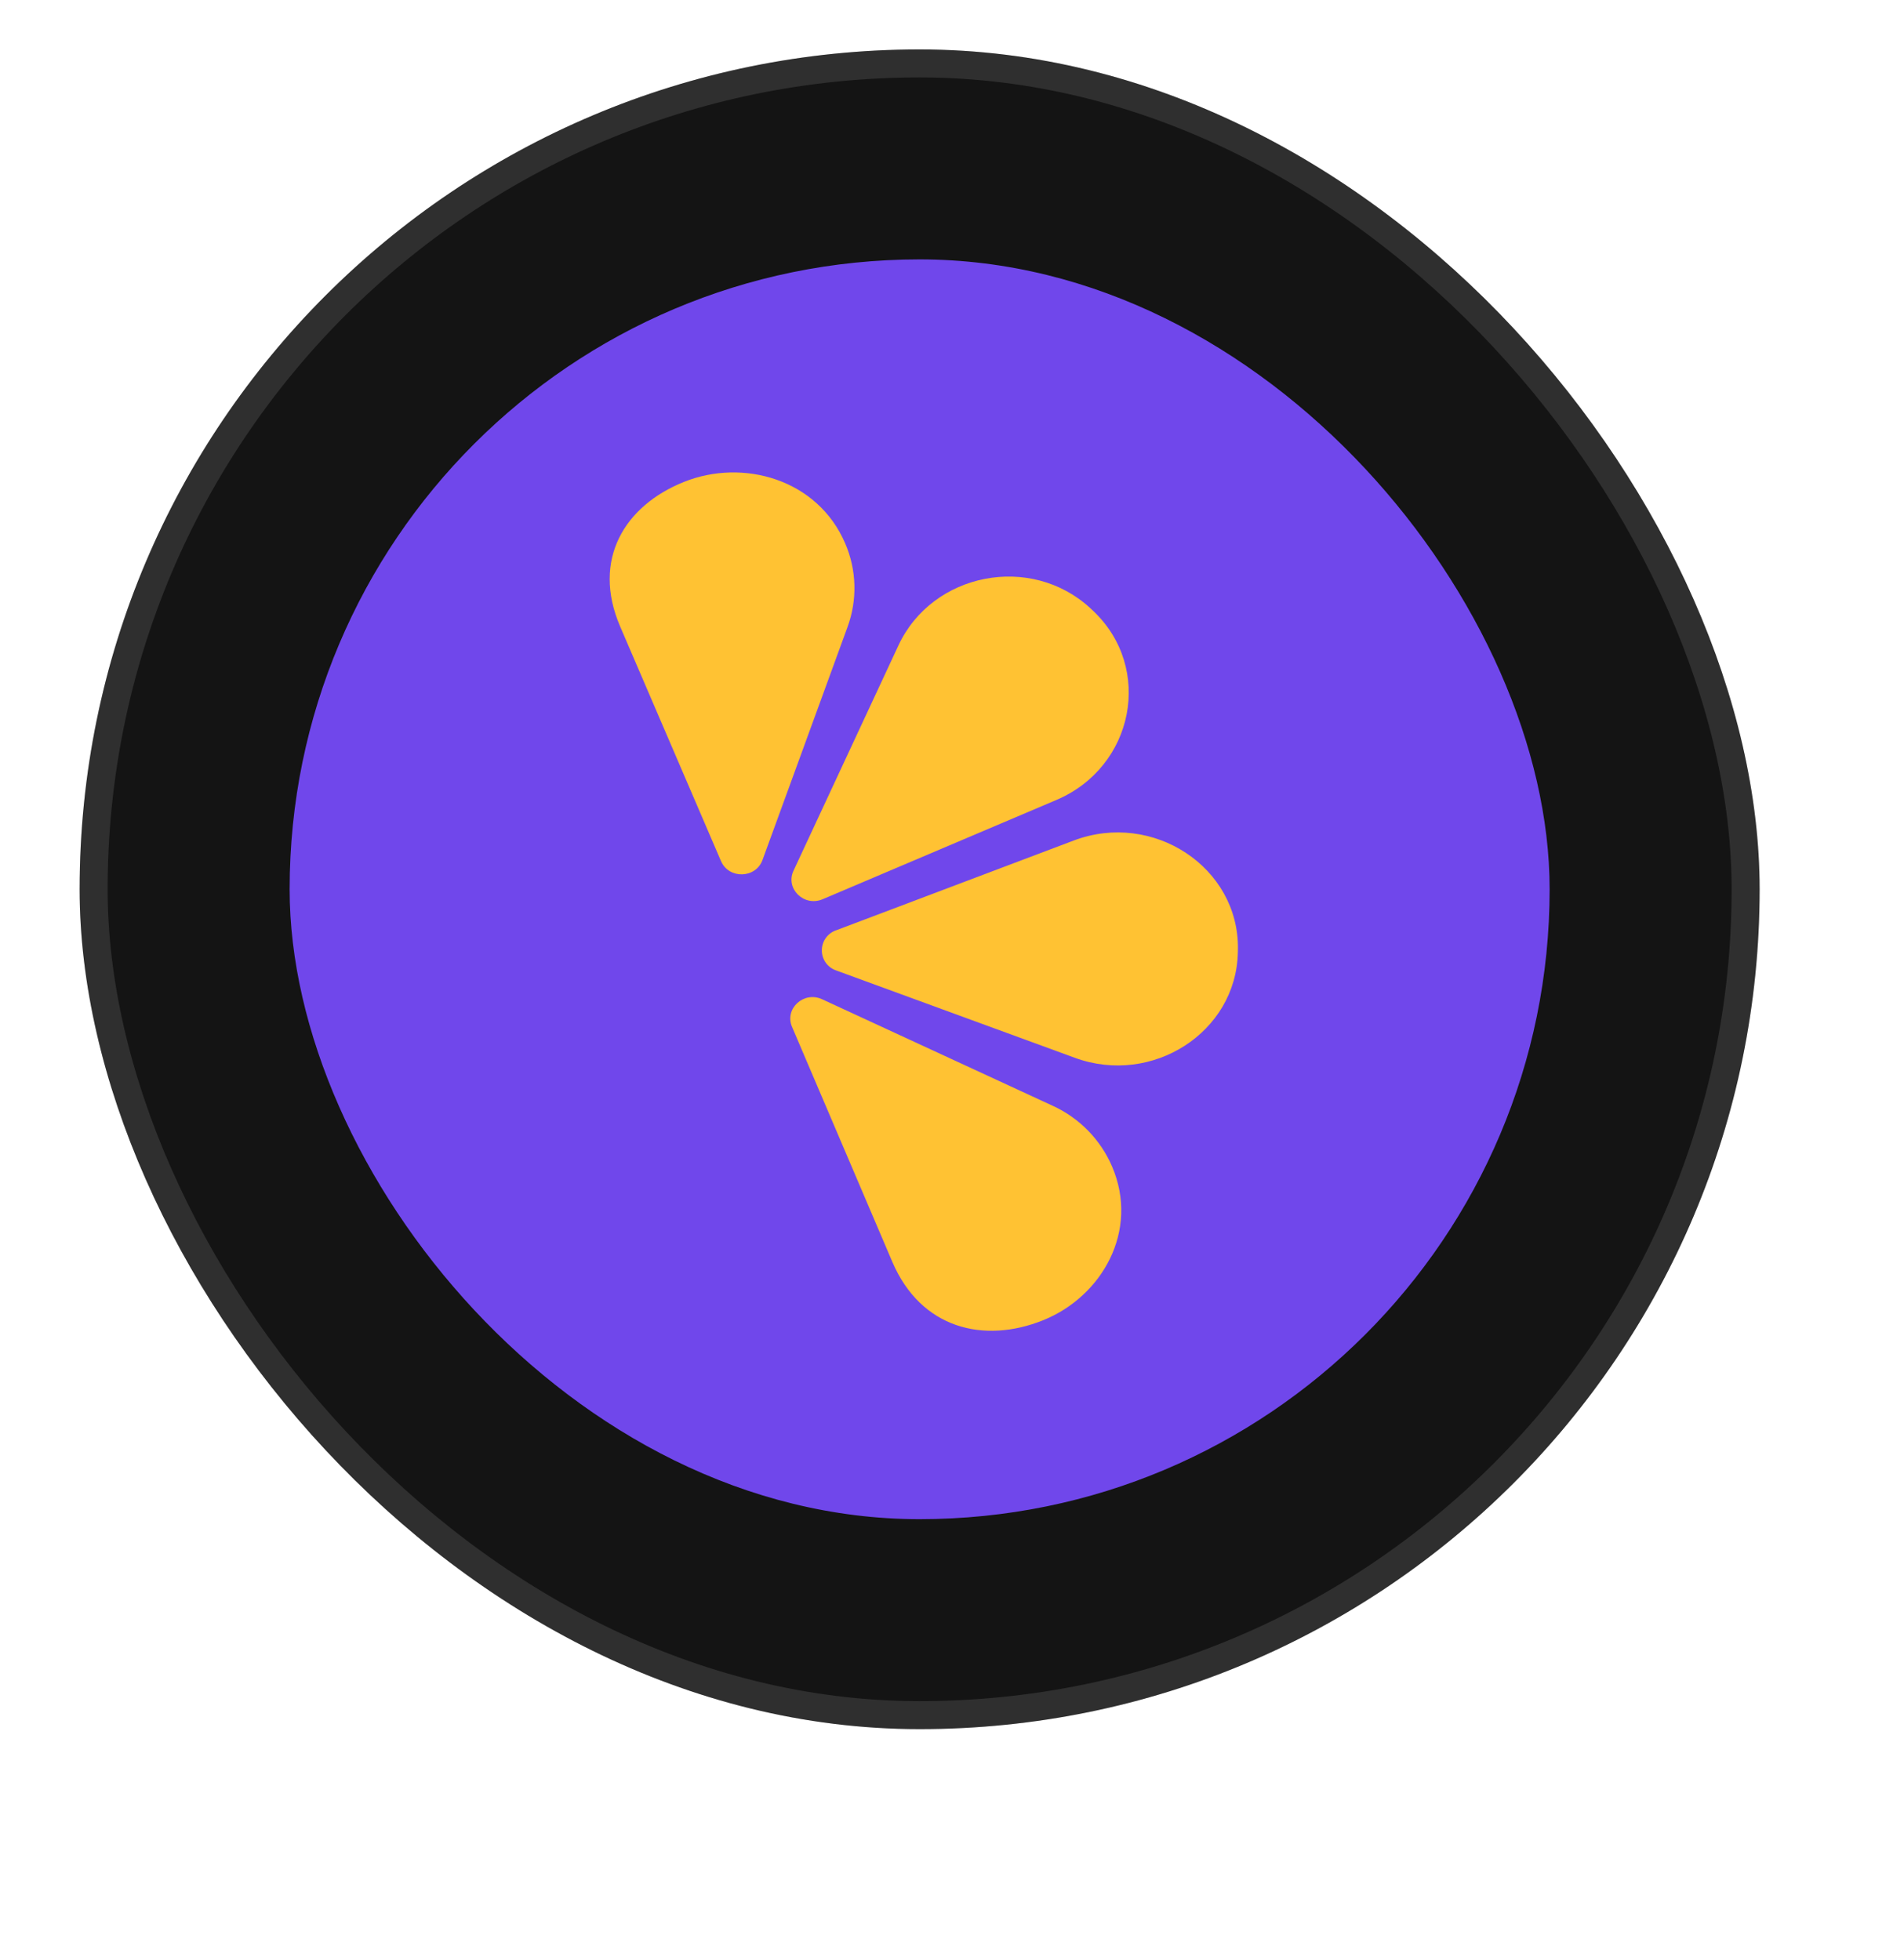 <svg width="68" height="70" viewBox="0 0 68 70" fill="none" xmlns="http://www.w3.org/2000/svg">
<g filter="url(#filter0_ddd_2245_401)">
<g clip-path="url(#clip0_2245_401)">
<rect x="8" y="9.5" width="60" height="60" rx="30" fill="#141414"/>
<rect x="15.5" y="17" width="45" height="45" rx="22.5" fill="#7047EB"/>
<g clip-path="url(#clip1_2245_401)">
<path fill-rule="evenodd" clip-rule="evenodd" d="M34.519 43.429L42.745 47.23C43.7 47.664 44.459 48.438 44.873 49.402C45.857 51.7 44.512 54.051 42.404 54.897C40.294 55.742 38.046 55.198 37.024 52.807L33.443 44.415C33.165 43.764 33.863 43.125 34.519 43.429ZM35.013 40.967L43.504 37.758C46.327 36.691 49.41 38.709 49.368 41.642L49.365 41.757C49.305 44.612 46.307 46.531 43.547 45.521L35.02 42.4C34.871 42.349 34.741 42.253 34.649 42.125C34.557 41.997 34.508 41.843 34.507 41.686C34.506 41.528 34.554 41.374 34.645 41.245C34.735 41.117 34.864 41.019 35.012 40.966L35.013 40.967ZM34.537 39.855L42.885 36.309C45.659 35.13 46.363 31.593 44.191 29.548C44.163 29.522 44.134 29.495 44.106 29.468C41.975 27.492 38.454 28.187 37.242 30.791L33.496 38.836C33.196 39.477 33.871 40.138 34.537 39.855ZM32.388 38.454L35.424 30.133C35.781 29.162 35.752 28.091 35.34 27.142C34.356 24.844 31.688 24.102 29.581 24.949C27.47 25.796 26.279 27.72 27.303 30.11L30.906 38.493C31.185 39.143 32.147 39.118 32.388 38.454Z" fill="#FFC233"/>
</g>
<rect x="8.5" y="10" width="59" height="59" rx="29.5" stroke="#CCCCCC" stroke-opacity="0.15"/>
</g>
</g>
<defs>
<filter id="filter0_ddd_2245_401" x="0.539" y="0.039" width="67.461" height="69.461" filterUnits="userSpaceOnUse" color-interpolation-filters="sRGB">
<feFlood flood-opacity="0" result="BackgroundImageFix"/>
<feColorMatrix in="SourceAlpha" type="matrix" values="0 0 0 0 0 0 0 0 0 0 0 0 0 0 0 0 0 0 127 0" result="hardAlpha"/>
<feMorphology radius="3.75" operator="erode" in="SourceAlpha" result="effect1_dropShadow_2245_401"/>
<feOffset dx="-4" dy="-6"/>
<feGaussianBlur stdDeviation="3.606"/>
<feComposite in2="hardAlpha" operator="out"/>
<feColorMatrix type="matrix" values="0 0 0 0 1 0 0 0 0 1 0 0 0 0 1 0 0 0 0.063 0"/>
<feBlend mode="normal" in2="BackgroundImageFix" result="effect1_dropShadow_2245_401"/>
<feColorMatrix in="SourceAlpha" type="matrix" values="0 0 0 0 0 0 0 0 0 0 0 0 0 0 0 0 0 0 127 0" result="hardAlpha"/>
<feMorphology radius="2.5" operator="erode" in="SourceAlpha" result="effect2_dropShadow_2245_401"/>
<feOffset dx="-0.915" dy="-1.373"/>
<feGaussianBlur stdDeviation="0.825"/>
<feComposite in2="hardAlpha" operator="out"/>
<feColorMatrix type="matrix" values="0 0 0 0 1 0 0 0 0 1 0 0 0 0 1 0 0 0 0.16 0"/>
<feBlend mode="normal" in2="effect1_dropShadow_2245_401" result="effect2_dropShadow_2245_401"/>
<feColorMatrix in="SourceAlpha" type="matrix" values="0 0 0 0 0 0 0 0 0 0 0 0 0 0 0 0 0 0 127 0" result="hardAlpha"/>
<feMorphology radius="1.25" operator="erode" in="SourceAlpha" result="effect3_dropShadow_2245_401"/>
<feOffset dx="-0.241" dy="-0.361"/>
<feGaussianBlur stdDeviation="0.217"/>
<feComposite in2="hardAlpha" operator="out"/>
<feColorMatrix type="matrix" values="0 0 0 0 1 0 0 0 0 1 0 0 0 0 1 0 0 0 0.18 0"/>
<feBlend mode="normal" in2="effect2_dropShadow_2245_401" result="effect3_dropShadow_2245_401"/>
<feBlend mode="normal" in="SourceGraphic" in2="effect3_dropShadow_2245_401" result="shape"/>
</filter>
<clipPath id="clip0_2245_401">
<rect x="8" y="9.5" width="60" height="60" rx="30" fill="white"/>
</clipPath>
<clipPath id="clip1_2245_401">
<rect width="23" height="30.66" fill="white" transform="translate(26.93 24.61)"/>
</clipPath>
</defs>
</svg>
